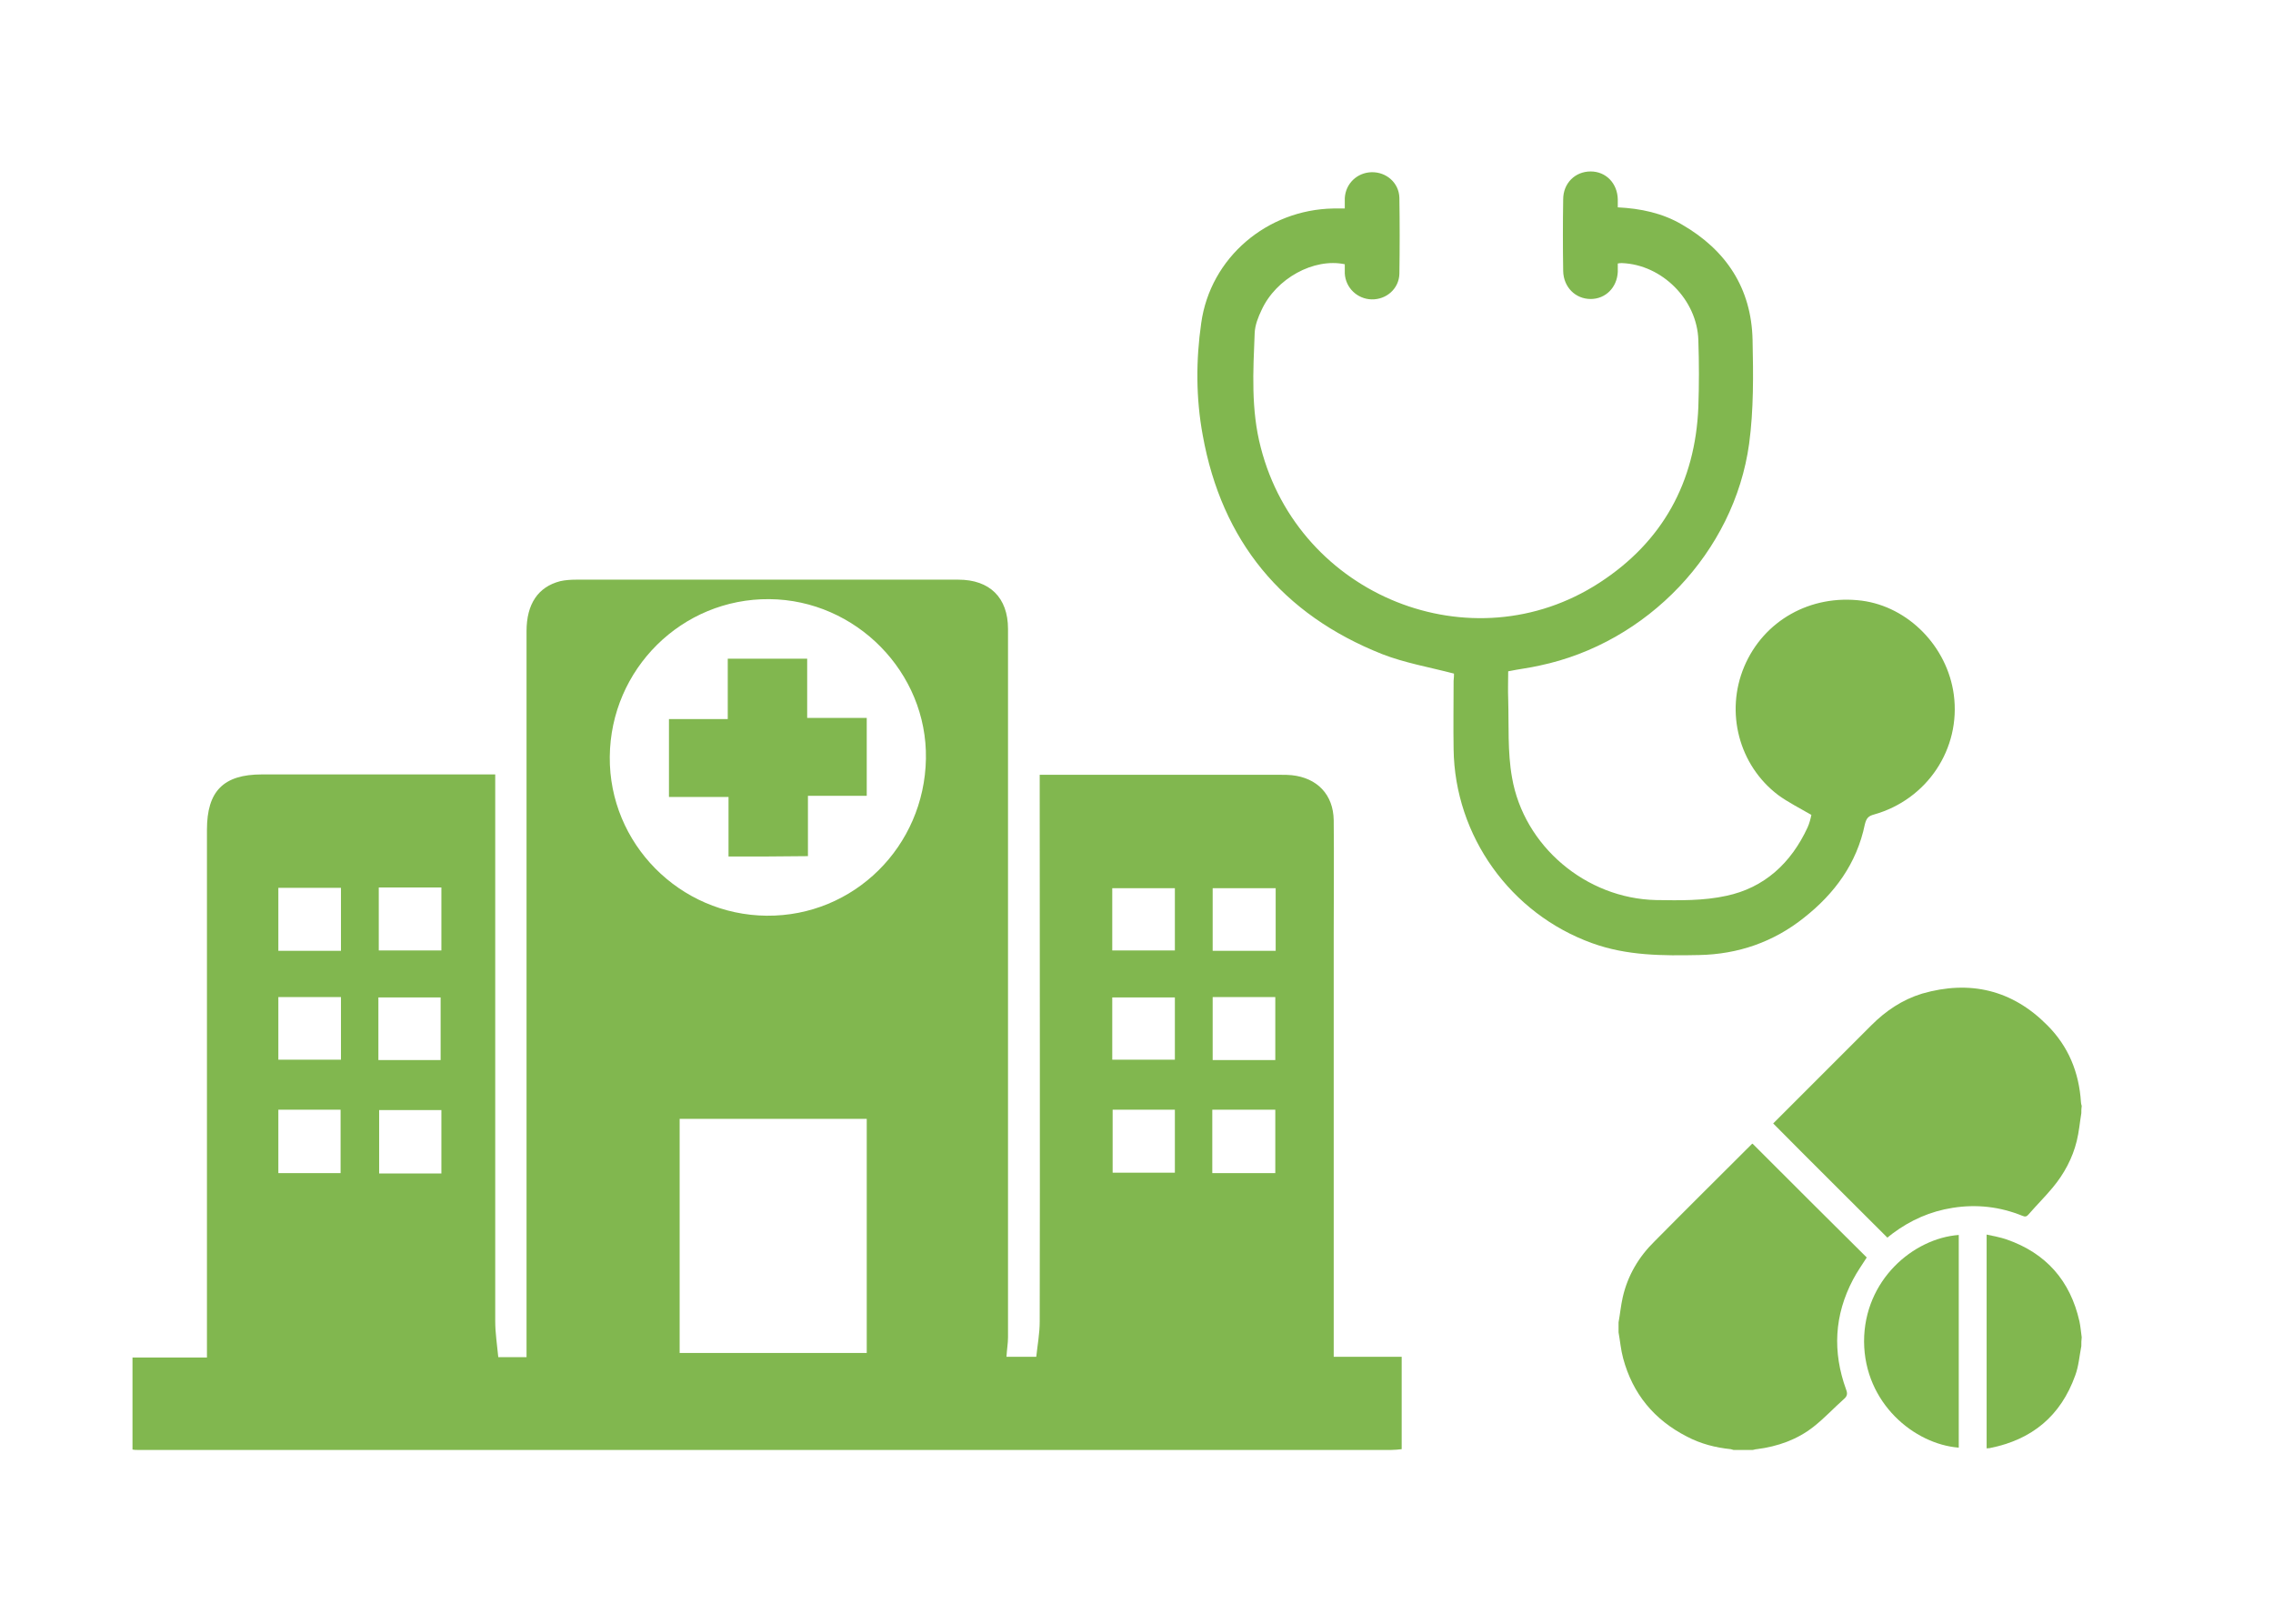 <?xml version="1.0" encoding="utf-8"?>
<!-- Generator: Adobe Illustrator 27.5.0, SVG Export Plug-In . SVG Version: 6.00 Build 0)  -->
<svg version="1.1" id="レイヤー_1" xmlns="http://www.w3.org/2000/svg" xmlns:xlink="http://www.w3.org/1999/xlink" x="0px"
	 y="0px" viewBox="0 0 595.3 425.2" style="enable-background:new 0 0 595.3 425.2;" xml:space="preserve">
<style type="text/css">
	.st0{fill:#81B74F;}
</style>
<g>
	<path class="st0" d="M34.7,355.5c6.6,0,13.2,0,19.5,0c0-10.5,0-20.7,0-30.8c0-35.8,0-71.6,0-107.4c0-10.1,4.3-14.5,14.4-14.5
		c19.1,0,38.1,0,57.2,0c1.2,0,2.3,0,3.9,0c0,1.7,0,3.1,0,4.5c0,46.2,0,92.4,0,138.7c0,3.1,0.5,6.2,0.8,9.4c2.9,0,5.3,0,7.4,0
		c0-4.9,0-9.6,0-14.3c0-58.6,0-117.2,0-175.8c0-7.1,3-11.6,8.8-13.1c1.3-0.3,2.8-0.4,4.2-0.4c33.4,0,66.7,0,100.1,0
		c8.2,0,13,4.7,13,12.9c0,61.8,0,123.7,0,185.5c0,1.6-0.3,3.2-0.4,5.1c2.3,0,4.7,0,7.8,0c0.3-2.9,0.9-6.1,0.9-9.2
		c0.1-46.2,0-92.4,0-138.7c0-1.4,0-2.8,0-4.5c1.5,0,2.5,0,3.6,0c19.8,0,39.6,0,59.5,0c1,0,2,0,2.9,0.1c6.7,0.7,10.9,5.1,11,11.8
		c0.1,10,0,20,0,29.9c0,34.4,0,68.8,0,103.2c0,2.4,0,4.8,0,7.4c5.8,0,11.7,0,17.8,0c0,8.2,0,16,0,24.2c-0.9,0.1-1.8,0.2-2.7,0.2
		c-109.5,0-219,0-328.4,0c-0.4,0-0.9,0-1.3-0.1C34.7,371.6,34.7,363.5,34.7,355.5z M200.8,239.8c22.8,0.2,41.3-18.1,41.7-41.1
		c0.4-22.6-18.3-41.6-41-41.8c-22.9-0.2-41.6,18.3-41.8,41.3C159.5,220.9,178,239.6,200.8,239.8z M178,293c0,20.7,0,41,0,61.3
		c16.5,0,32.7,0,49,0c0-20.6,0-40.9,0-61.3C210.6,293,194.4,293,178,293z M89.2,307.2c0-5.6,0-11.1,0-16.6c-5.5,0-10.8,0-16.3,0
		c0,5.6,0,11.1,0,16.6C78.5,307.2,83.8,307.2,89.2,307.2z M115.6,307.3c0-5.6,0-11.1,0-16.6c-5.6,0-11,0-16.3,0c0,5.7,0,11.1,0,16.6
		C104.8,307.3,110,307.3,115.6,307.3z M317.5,307.2c5.6,0,11,0,16.5,0c0-5.6,0-11.1,0-16.6c-5.6,0-10.9,0-16.5,0
		C317.5,296.2,317.5,301.5,317.5,307.2z M89.3,232.5c-5.5,0-10.9,0-16.4,0c0,5.5,0,10.9,0,16.5c5.6,0,10.9,0,16.4,0
		C89.3,243.4,89.3,238,89.3,232.5z M115.6,248.9c0-5.6,0-11,0-16.5c-5.6,0-10.9,0-16.4,0c0,5.5,0,10.9,0,16.5
		C104.6,248.9,109.9,248.9,115.6,248.9z M334.1,232.6c-5.7,0-11.1,0-16.5,0c0,5.6,0,11,0,16.4c5.6,0,11,0,16.5,0
		C334.1,243.4,334.1,238.2,334.1,232.6z M89.3,261.1c-5.6,0-10.9,0-16.4,0c0,5.6,0,10.9,0,16.4c5.6,0,10.9,0,16.4,0
		C89.3,272.1,89.3,266.8,89.3,261.1z M115.4,277.6c0-5.7,0-11.1,0-16.4c-5.6,0-10.9,0-16.3,0c0,5.5,0,10.9,0,16.4
		C104.6,277.6,110,277.6,115.4,277.6z M317.6,261.1c0,5.7,0,11.1,0,16.5c5.6,0,11,0,16.4,0c0-5.6,0-10.9,0-16.5
		C328.5,261.1,323.1,261.1,317.6,261.1z M307.7,232.6c-5.6,0-11,0-16.4,0c0,5.6,0,10.9,0,16.3c5.5,0,10.9,0,16.4,0
		C307.7,243.4,307.7,238,307.7,232.6z M307.7,261.2c-5.7,0-11.1,0-16.4,0c0,5.6,0,10.8,0,16.3c5.5,0,10.9,0,16.4,0
		C307.7,272,307.7,266.7,307.7,261.2z M291.4,290.6c0,5.7,0,11.1,0,16.5c5.6,0,11,0,16.3,0c0-5.6,0-11,0-16.5
		C302.2,290.6,297,290.6,291.4,290.6z"/>
	<path class="st0" d="M190.8,224.3c0-5.1,0-10.2,0-15.6c-5.4,0-10.4,0-15.6,0c0-7,0-13.5,0-20.4c5,0,10,0,15.4,0
		c0-5.4,0-10.4,0-15.8c7.1,0,13.8,0,20.8,0c0,5.1,0,10.2,0,15.5c5.3,0,10.4,0,15.6,0c0,6.9,0,13.5,0,20.4c-5,0-10,0-15.4,0
		c0,5.4,0,10.5,0,15.8C204.6,224.3,197.8,224.3,190.8,224.3z"/>
</g>
<g>
	<path class="st0" d="M380.8,176.4c-6.5-1.7-12.9-2.8-18.8-5.1c-26.2-10.4-42-29.6-47-57.3c-1.8-9.7-1.8-19.7-0.4-29.4
		c2.4-17.2,17.3-29.7,34.6-30c0.9,0,1.8,0,3,0c0-1,0-1.9,0-2.7c0.2-3.8,3.2-6.7,7-6.8c3.9-0.1,7.2,2.8,7.3,6.7
		c0.1,6.6,0.1,13.3,0,19.9c-0.1,3.9-3.4,6.8-7.3,6.7c-3.7-0.1-6.8-3-7-6.8c0-0.8,0-1.6,0-2.4c-8.1-1.7-18,3.7-21.8,12
		c-0.9,1.9-1.7,3.9-1.8,6c-0.4,10-1,20.1,1.6,30c10,38.9,55.3,57.1,88.7,35.4c16.5-10.7,25.1-26.3,25.9-46c0.2-5.8,0.2-11.6,0-17.5
		c-0.3-10.6-9.5-19.8-20-20.2c-0.3,0-0.6,0-1.1,0.1c0,0.8,0,1.5,0,2.2c-0.2,4.1-3.2,7.1-7.1,7.1c-4,0-7.1-3.1-7.2-7.3
		c-0.1-6.3-0.1-12.5,0-18.8c0-4.2,3.1-7.3,7.2-7.3c4,0,7,3.1,7.1,7.3c0,0.7,0,1.3,0,2.1c6,0.3,11.7,1.5,16.8,4.5
		c11.6,6.7,18.2,16.7,18.5,30.2c0.2,9.1,0.3,18.3-0.9,27.2c-3.9,28.4-26.7,52.2-54.9,58.1c-2.6,0.6-5.3,0.9-8.2,1.5
		c0,2.4-0.1,4.8,0,7.3c0.2,6.8-0.2,13.8,1,20.5c3.1,18,19.4,31.7,37.7,32.1c6.2,0.1,12.5,0.2,18.4-1.1c10-2.1,17-8.6,21.3-17.9
		c0.5-1.1,0.8-2.3,1-3.3c-3.1-1.8-6.1-3.3-8.7-5.2c-10.3-7.8-13.9-21.7-8.9-33.6c5.1-12.1,17.4-19,30.8-17.3
		c12.2,1.6,22.4,12,24.1,24.6c1.9,14.2-7,27.5-20.9,31.4c-1.5,0.4-2,1-2.4,2.6c-2.1,10.2-7.9,18.1-15.9,24.4
		c-8,6.4-17.3,9.6-27.5,9.8c-9.5,0.2-18.9,0.2-28-3.1c-21.4-7.7-36-28.1-36.3-50.8c-0.1-6,0-11.9,0-17.9
		C380.8,177.5,380.8,176.7,380.8,176.4z"/>
</g>
<g>
	<path class="st0" d="M545.1,291.5c-0.4,2.4-0.6,4.9-1.2,7.3c-1.1,4.5-3.3,8.6-6.3,12.2c-2,2.4-4.3,4.7-6.3,7
		c-0.5,0.6-0.9,0.7-1.6,0.4c-5.9-2.4-12-3.1-18.3-2.1c-5.8,0.9-11,3.2-15.7,6.7c-0.5,0.4-1,0.8-1.4,1.1c-10-10-20-19.9-29.9-29.9
		c0.2-0.2,0.4-0.4,0.7-0.7c8.3-8.3,16.7-16.7,25-25c3.8-3.8,8.1-6.7,13.3-8.3c12.5-3.6,23.6-1,32.8,8.3c5.5,5.5,8.3,12.3,8.8,20.1
		c0,0.3,0.1,0.7,0.2,1C545.1,290.2,545.1,290.9,545.1,291.5z"/>
	<path class="st0" d="M423.9,346.3c0.4-2.2,0.6-4.4,1.1-6.6c1.3-5.7,4.2-10.6,8.4-14.7c8.4-8.5,16.9-16.9,25.3-25.3
		c0.1-0.1,0.2-0.2,0.3-0.2c10,10,19.9,19.9,29.9,29.8c-1.2,1.9-2.5,3.7-3.6,5.8c-4.9,9.3-5.4,18.9-1.8,28.8c0.4,1,0.3,1.7-0.5,2.4
		c-2.7,2.4-5.2,5.1-8,7.3c-4.3,3.4-9.4,5.2-14.9,5.9c-0.4,0-0.8,0.2-1.1,0.2c-1.7,0-3.3,0-5,0c-0.2-0.1-0.5-0.1-0.7-0.2
		c-4-0.4-7.9-1.4-11.5-3.3c-8.6-4.4-14.2-11.2-16.7-20.5c-0.6-2.2-0.8-4.6-1.2-6.8C423.9,348.1,423.9,347.2,423.9,346.3z"/>
	<path class="st0" d="M545.1,352.5c-0.5,2.6-0.7,5.3-1.6,7.7c-3.8,10.6-11.3,16.8-22.3,19c-0.3,0.1-0.5,0-0.9,0.1
		c0-18.6,0-37.2,0-56c1.8,0.4,3.6,0.7,5.3,1.3c10.3,3.6,16.6,10.8,19,21.4c0.3,1.4,0.4,2.8,0.6,4.2
		C545.1,350.9,545.1,351.7,545.1,352.5z"/>
	<path class="st0" d="M513,379.1c-11.6-0.9-24.7-11.6-24.8-27.8c0-16.1,12.9-27,24.8-27.9C513,342,513,360.6,513,379.1z"/>
</g>
</svg>
